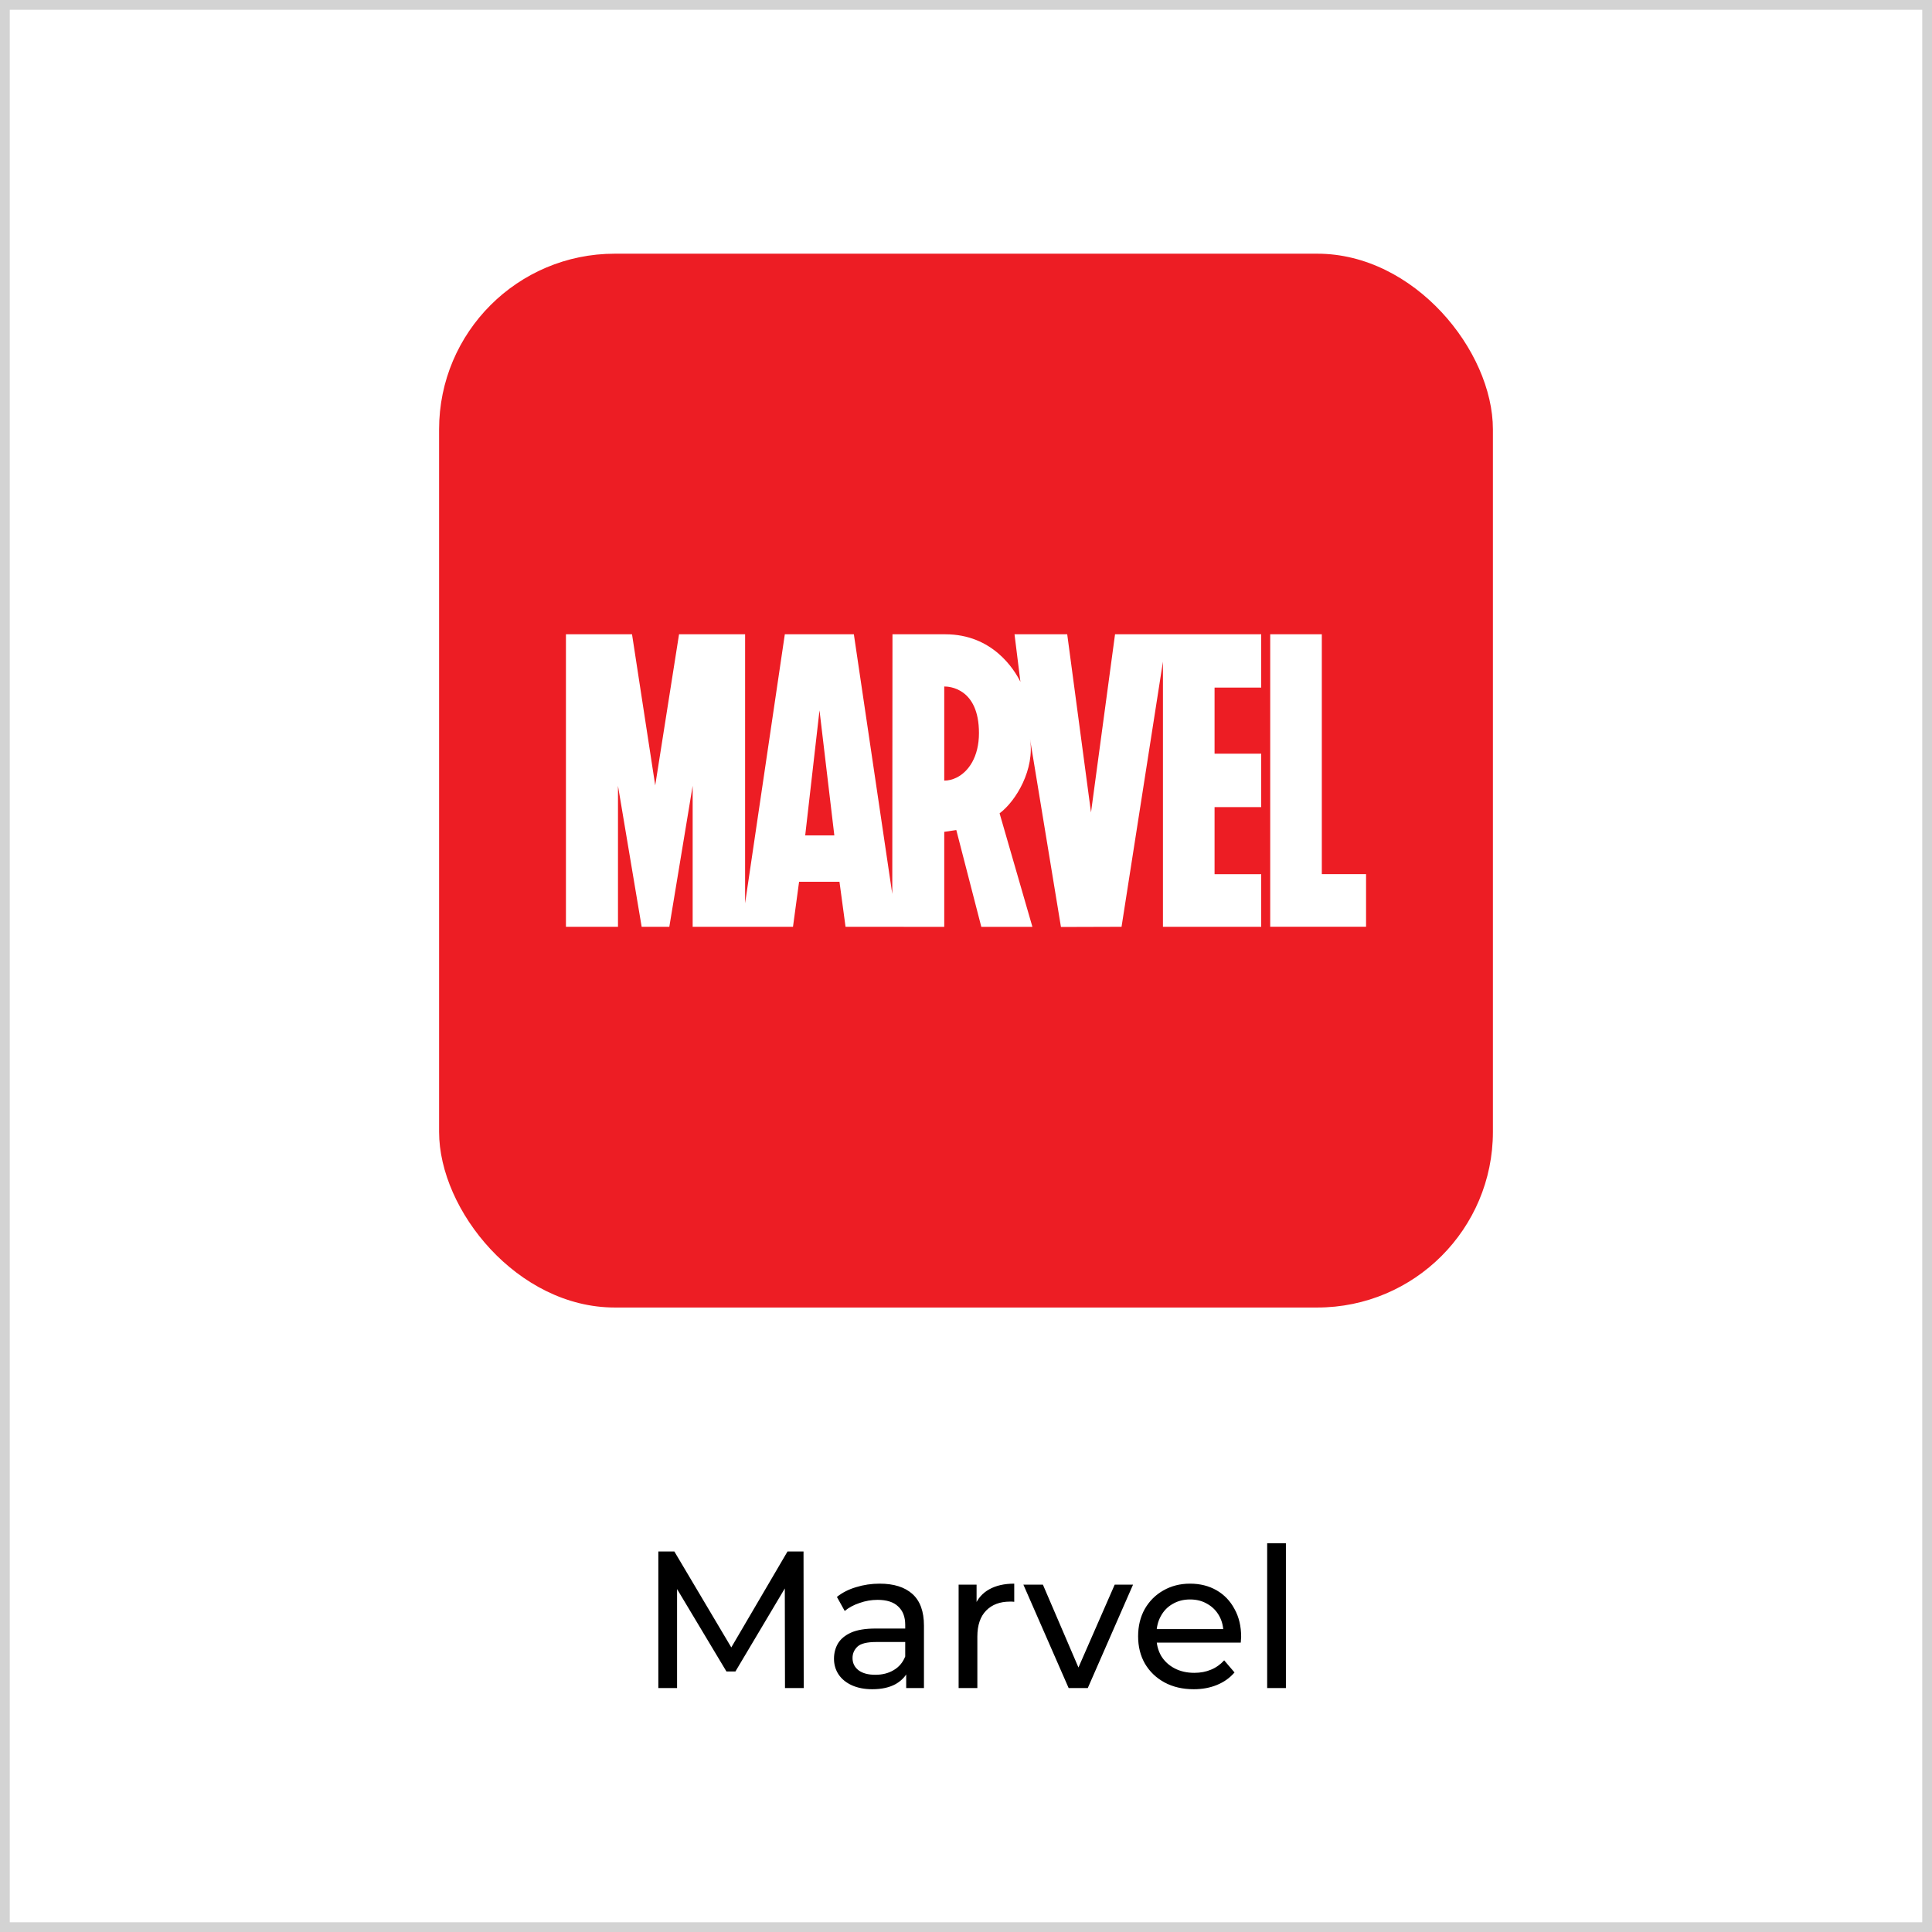 <svg xmlns="http://www.w3.org/2000/svg" width="198" height="198" viewBox="0 0 198 198" fill="none"><rect x="0" y="0" width="198" height="198" fill="#333333" stroke="none"/><rect x="0.5" y="0.5" width="197" height="197" fill="white" stroke="#D3D3D3"></rect><path d="M67.469 173V159H69.109L75.389 169.58H74.509L80.709 159H82.349L82.369 173H80.449L80.429 162.02H80.889L75.369 171.3H74.449L68.889 162.02H69.389V173H67.469ZM92.871 173V170.76L92.771 170.34V166.52C92.771 165.707 92.531 165.08 92.051 164.64C91.584 164.187 90.877 163.96 89.931 163.96C89.304 163.96 88.691 164.067 88.091 164.28C87.491 164.48 86.984 164.753 86.571 165.1L85.771 163.66C86.317 163.22 86.971 162.887 87.731 162.66C88.504 162.42 89.311 162.3 90.151 162.3C91.604 162.3 92.724 162.653 93.511 163.36C94.297 164.067 94.691 165.147 94.691 166.6V173H92.871ZM89.391 173.12C88.604 173.12 87.911 172.987 87.311 172.72C86.724 172.453 86.271 172.087 85.951 171.62C85.631 171.14 85.471 170.6 85.471 170C85.471 169.427 85.604 168.907 85.871 168.44C86.151 167.973 86.597 167.6 87.211 167.32C87.837 167.04 88.677 166.9 89.731 166.9H93.091V168.28H89.811C88.851 168.28 88.204 168.44 87.871 168.76C87.537 169.08 87.371 169.467 87.371 169.92C87.371 170.44 87.577 170.86 87.991 171.18C88.404 171.487 88.977 171.64 89.711 171.64C90.431 171.64 91.057 171.48 91.591 171.16C92.137 170.84 92.531 170.373 92.771 169.76L93.151 171.08C92.897 171.707 92.451 172.207 91.811 172.58C91.171 172.94 90.364 173.12 89.391 173.12ZM98.244 173V162.4H100.084V165.28L99.904 164.56C100.197 163.827 100.69 163.267 101.384 162.88C102.077 162.493 102.93 162.3 103.944 162.3V164.16C103.864 164.147 103.784 164.14 103.704 164.14C103.637 164.14 103.57 164.14 103.504 164.14C102.477 164.14 101.664 164.447 101.064 165.06C100.464 165.673 100.164 166.56 100.164 167.72V173H98.244ZM109.52 173L104.88 162.4H106.88L111 172H110.04L114.24 162.4H116.12L111.48 173H109.52ZM122.339 173.12C121.205 173.12 120.205 172.887 119.339 172.42C118.485 171.953 117.819 171.313 117.339 170.5C116.872 169.687 116.639 168.753 116.639 167.7C116.639 166.647 116.865 165.713 117.319 164.9C117.785 164.087 118.419 163.453 119.219 163C120.032 162.533 120.945 162.3 121.959 162.3C122.985 162.3 123.892 162.527 124.679 162.98C125.465 163.433 126.079 164.073 126.519 164.9C126.972 165.713 127.199 166.667 127.199 167.76C127.199 167.84 127.192 167.933 127.179 168.04C127.179 168.147 127.172 168.247 127.159 168.34H118.139V166.96H126.159L125.379 167.44C125.392 166.76 125.252 166.153 124.959 165.62C124.665 165.087 124.259 164.673 123.739 164.38C123.232 164.073 122.639 163.92 121.959 163.92C121.292 163.92 120.699 164.073 120.179 164.38C119.659 164.673 119.252 165.093 118.959 165.64C118.665 166.173 118.519 166.787 118.519 167.48V167.8C118.519 168.507 118.679 169.14 118.999 169.7C119.332 170.247 119.792 170.673 120.379 170.98C120.965 171.287 121.639 171.44 122.399 171.44C123.025 171.44 123.592 171.333 124.099 171.12C124.619 170.907 125.072 170.587 125.459 170.16L126.519 171.4C126.039 171.96 125.439 172.387 124.719 172.68C124.012 172.973 123.219 173.12 122.339 173.12ZM129.865 173V158.16H131.785V173H129.865Z" fill="black"></path><rect x="45" y="26" width="108" height="108" rx="18" fill="#ED1D24"></rect><path d="M129.254 70.469V65.004H114.274L111.811 83.262L109.373 65.004H103.972L104.577 69.876C103.953 68.628 101.741 65.004 96.874 65.004C96.842 65.002 91.465 65.004 91.465 65.004L91.445 91.616L87.507 65.004L80.433 65L76.36 92.574L76.362 65.004H69.591L67.15 80.492L64.773 65.004H58V94.981H63.334V80.532L65.76 94.981H68.595L70.987 80.532V94.981H81.269L81.893 90.368H86.033L86.655 94.981L96.749 94.987H96.757V94.981H96.764H96.77V85.25L98.007 85.067L100.569 94.987H100.576H105.785H105.791L105.789 94.981H105.798H105.804L102.442 83.354C104.146 82.075 106.07 78.826 105.558 75.717V75.715C105.564 75.757 108.731 95 108.731 95L114.941 94.981L119.184 67.809V94.981H129.254V89.59H124.474V82.715H129.254V77.241H124.474V70.469H129.254ZM82.521 85.615L83.986 72.799L85.506 85.615H82.521ZM98.025 79.697C97.614 79.899 97.186 80 96.77 80V70.358C96.777 70.358 96.785 70.356 96.796 70.356C97.213 70.353 100.328 70.484 100.328 75.126C100.328 77.555 99.268 79.085 98.025 79.697ZM140 89.585V94.977H130.177V65H135.466V89.585H140Z" fill="white"></path></svg>